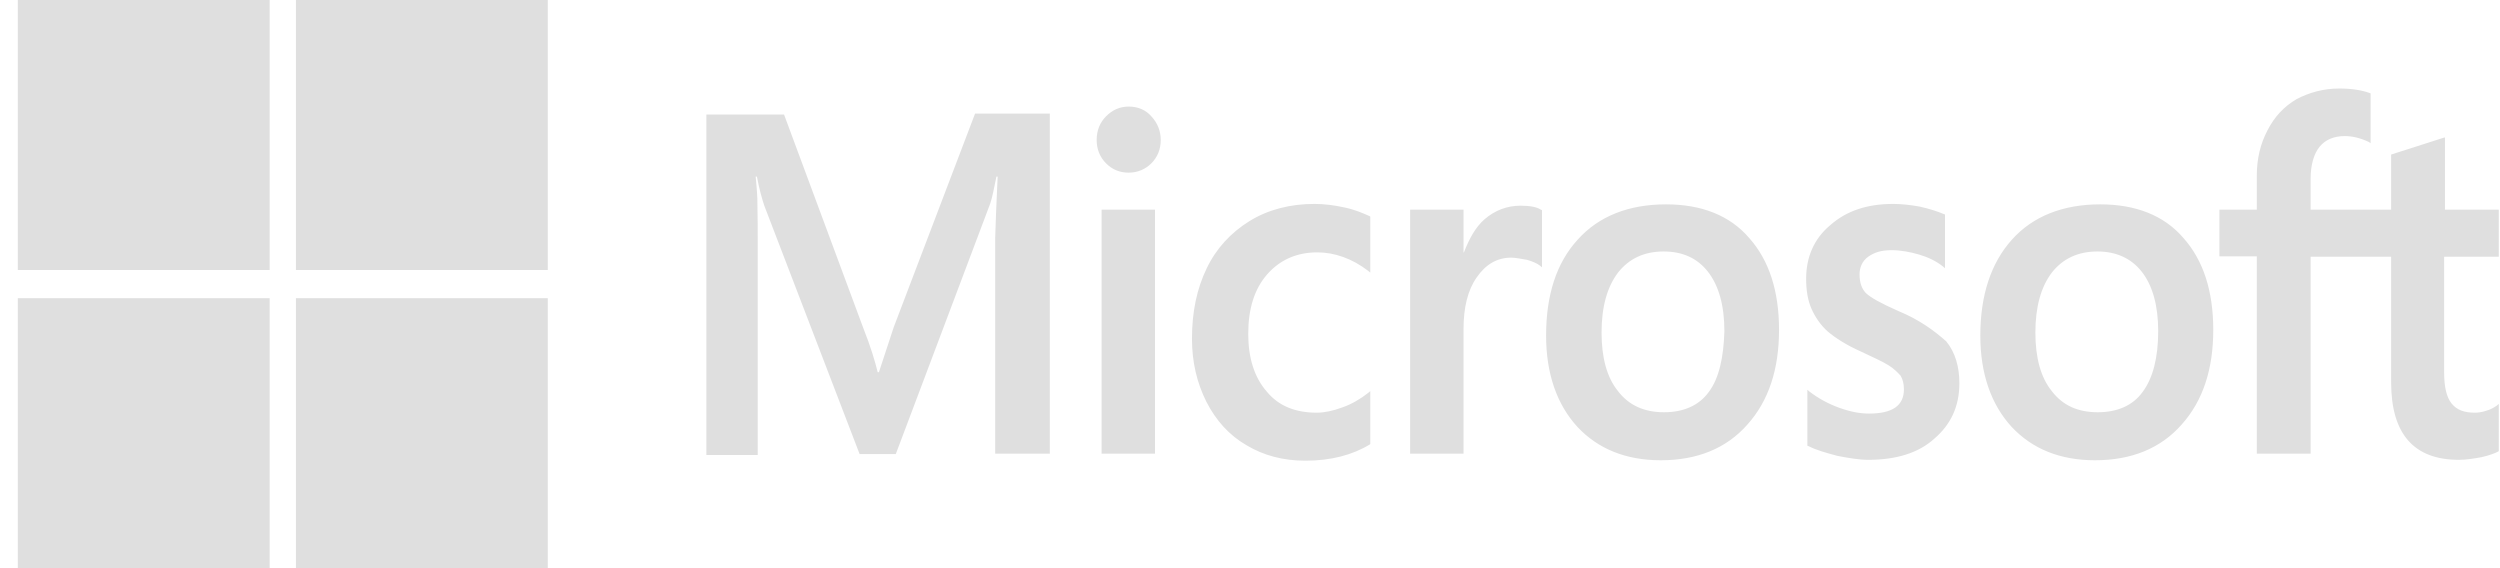 <svg width="132" height="30" viewBox="0 0 132 30" fill="none" xmlns="http://www.w3.org/2000/svg">
<g clip-path="url(#clip0_758_5769)">
<path d="M47.188 17.279L46.407 19.651H46.342C46.212 19.116 45.973 18.302 45.583 17.325L41.397 6.046H37.297V24.023H40.008V12.93C40.008 12.232 40.008 11.441 39.987 10.464C39.965 9.976 39.922 9.604 39.9 9.325H39.965C40.095 10.023 40.247 10.534 40.355 10.86L45.388 23.976H47.297L52.285 10.744C52.394 10.441 52.502 9.837 52.611 9.325H52.676C52.611 10.651 52.568 11.837 52.546 12.557V23.953H55.431V5.999H51.483L47.188 17.279ZM58.164 11.069H60.984V23.953H58.164V11.069ZM59.595 5.627C59.118 5.627 58.728 5.813 58.402 6.139C58.077 6.465 57.904 6.883 57.904 7.395C57.904 7.883 58.077 8.302 58.402 8.627C58.728 8.953 59.118 9.116 59.595 9.116C60.073 9.116 60.485 8.93 60.788 8.627C61.114 8.302 61.287 7.883 61.287 7.395C61.287 6.906 61.114 6.488 60.788 6.139C60.506 5.813 60.094 5.627 59.595 5.627ZM70.983 10.953C70.463 10.837 69.92 10.767 69.4 10.767C68.12 10.767 66.949 11.069 65.973 11.674C64.996 12.278 64.216 13.116 63.717 14.162C63.196 15.232 62.936 16.465 62.936 17.883C62.936 19.116 63.196 20.209 63.695 21.209C64.194 22.186 64.888 22.976 65.821 23.511C66.71 24.046 67.751 24.325 68.923 24.325C70.267 24.325 71.417 24.023 72.328 23.465L72.35 23.441V20.651L72.241 20.744C71.829 21.069 71.352 21.348 70.875 21.511C70.376 21.697 69.92 21.79 69.53 21.79C68.402 21.79 67.513 21.441 66.884 20.674C66.233 19.93 65.907 18.906 65.907 17.627C65.907 16.302 66.233 15.255 66.905 14.488C67.578 13.72 68.467 13.325 69.552 13.325C70.463 13.325 71.395 13.651 72.241 14.302L72.35 14.395V11.441L72.328 11.418C71.959 11.255 71.547 11.069 70.983 10.953ZM80.289 10.86C79.595 10.86 78.944 11.092 78.38 11.581C77.903 11.999 77.577 12.604 77.295 13.325H77.274V11.069H74.454V23.953H77.274V17.372C77.274 16.255 77.491 15.325 77.968 14.651C78.445 13.953 79.052 13.604 79.79 13.604C80.05 13.604 80.311 13.674 80.636 13.72C80.939 13.813 81.156 13.906 81.308 14.023L81.417 14.116V11.092L81.352 11.069C81.156 10.93 80.766 10.86 80.289 10.86ZM87.967 10.79C85.993 10.79 84.41 11.418 83.304 12.651C82.176 13.883 81.634 15.581 81.634 17.72C81.634 19.72 82.198 21.348 83.282 22.534C84.367 23.697 85.842 24.302 87.686 24.302C89.616 24.302 91.156 23.674 92.262 22.418C93.39 21.162 93.933 19.488 93.933 17.418C93.933 15.371 93.412 13.744 92.349 12.557C91.33 11.371 89.833 10.79 87.967 10.79ZM90.223 20.697C89.703 21.418 88.879 21.767 87.859 21.767C86.84 21.767 86.015 21.418 85.43 20.651C84.844 19.93 84.562 18.883 84.562 17.558C84.562 16.186 84.866 15.139 85.43 14.395C86.015 13.651 86.818 13.278 87.837 13.278C88.835 13.278 89.616 13.627 90.18 14.348C90.744 15.069 91.048 16.116 91.048 17.488C91.004 18.883 90.766 19.976 90.223 20.697ZM100.223 16.418C99.334 16.023 98.77 15.72 98.509 15.464C98.292 15.232 98.184 14.906 98.184 14.488C98.184 14.139 98.314 13.79 98.639 13.557C98.965 13.325 99.334 13.209 99.876 13.209C100.353 13.209 100.852 13.302 101.329 13.441C101.806 13.581 102.24 13.79 102.587 14.069L102.696 14.162V11.325L102.631 11.302C102.305 11.162 101.871 11.023 101.351 10.906C100.83 10.813 100.353 10.767 99.963 10.767C98.618 10.767 97.512 11.116 96.644 11.883C95.776 12.604 95.364 13.581 95.364 14.72C95.364 15.325 95.451 15.86 95.646 16.302C95.841 16.744 96.123 17.162 96.514 17.511C96.904 17.837 97.468 18.209 98.249 18.558C98.9 18.86 99.399 19.092 99.702 19.279C100.006 19.465 100.201 19.674 100.353 19.837C100.462 20.023 100.527 20.255 100.527 20.558C100.527 21.418 99.919 21.837 98.683 21.837C98.206 21.837 97.707 21.744 97.121 21.534C96.535 21.325 95.993 21.023 95.538 20.674L95.429 20.581V23.534L95.494 23.558C95.906 23.767 96.405 23.906 97.013 24.069C97.62 24.186 98.162 24.279 98.639 24.279C100.093 24.279 101.286 23.93 102.132 23.162C102.999 22.418 103.455 21.465 103.455 20.232C103.455 19.372 103.238 18.604 102.761 18.023C102.132 17.465 101.351 16.883 100.223 16.418ZM110.895 10.79C108.921 10.79 107.338 11.418 106.231 12.651C105.125 13.883 104.561 15.581 104.561 17.72C104.561 19.72 105.125 21.348 106.21 22.534C107.294 23.697 108.769 24.302 110.613 24.302C112.544 24.302 114.084 23.674 115.19 22.418C116.318 21.162 116.86 19.488 116.86 17.418C116.86 15.371 116.339 13.744 115.277 12.557C114.257 11.371 112.76 10.79 110.895 10.79ZM113.129 20.697C112.609 21.418 111.784 21.767 110.765 21.767C109.724 21.767 108.921 21.418 108.335 20.651C107.75 19.93 107.468 18.883 107.468 17.558C107.468 16.186 107.771 15.139 108.335 14.395C108.921 13.651 109.724 13.278 110.743 13.278C111.719 13.278 112.522 13.627 113.086 14.348C113.65 15.069 113.953 16.116 113.953 17.488C113.953 18.883 113.671 19.976 113.129 20.697ZM131.935 13.557V11.069H129.094V7.255L129.007 7.278L126.317 8.139L126.252 8.162V11.069H122.001V9.441C122.001 8.697 122.174 8.116 122.478 7.744C122.782 7.372 123.237 7.185 123.801 7.185C124.192 7.185 124.604 7.278 125.059 7.488L125.168 7.558V4.93L125.103 4.906C124.712 4.767 124.192 4.674 123.519 4.674C122.673 4.674 121.936 4.883 121.263 5.232C120.591 5.627 120.092 6.162 119.723 6.883C119.355 7.581 119.159 8.371 119.159 9.278V11.069H117.185V13.534H119.159V23.953H122.001V13.557H126.252V20.186C126.252 22.906 127.445 24.279 129.831 24.279C130.222 24.279 130.634 24.209 131.024 24.139C131.437 24.046 131.74 23.93 131.914 23.837L131.935 23.813V21.325L131.827 21.418C131.653 21.534 131.502 21.627 131.241 21.697C131.024 21.767 130.829 21.79 130.677 21.79C130.113 21.79 129.723 21.651 129.441 21.302C129.181 20.976 129.05 20.441 129.05 19.651V13.557H131.935Z" fill="#DFDFDF"/>
<path d="M0.941 0H14.238V14.256H0.941V0Z" fill="#DFDFDF"/>
<path d="M15.625 0H28.922V14.256H15.625V0Z" fill="#DFDFDF"/>
<path d="M0.941 15.744H14.238V30H0.941V15.744Z" fill="#DFDFDF"/>
<path d="M15.625 15.744H28.922V30H15.625V15.744Z" fill="#DFDFDF"/>
</g>
<defs>
<clipPath id="clip0_758_5769">
<rect width="131" height="30" fill="white" transform="translate(0.938)"/>
</clipPath>
</defs>
</svg>
